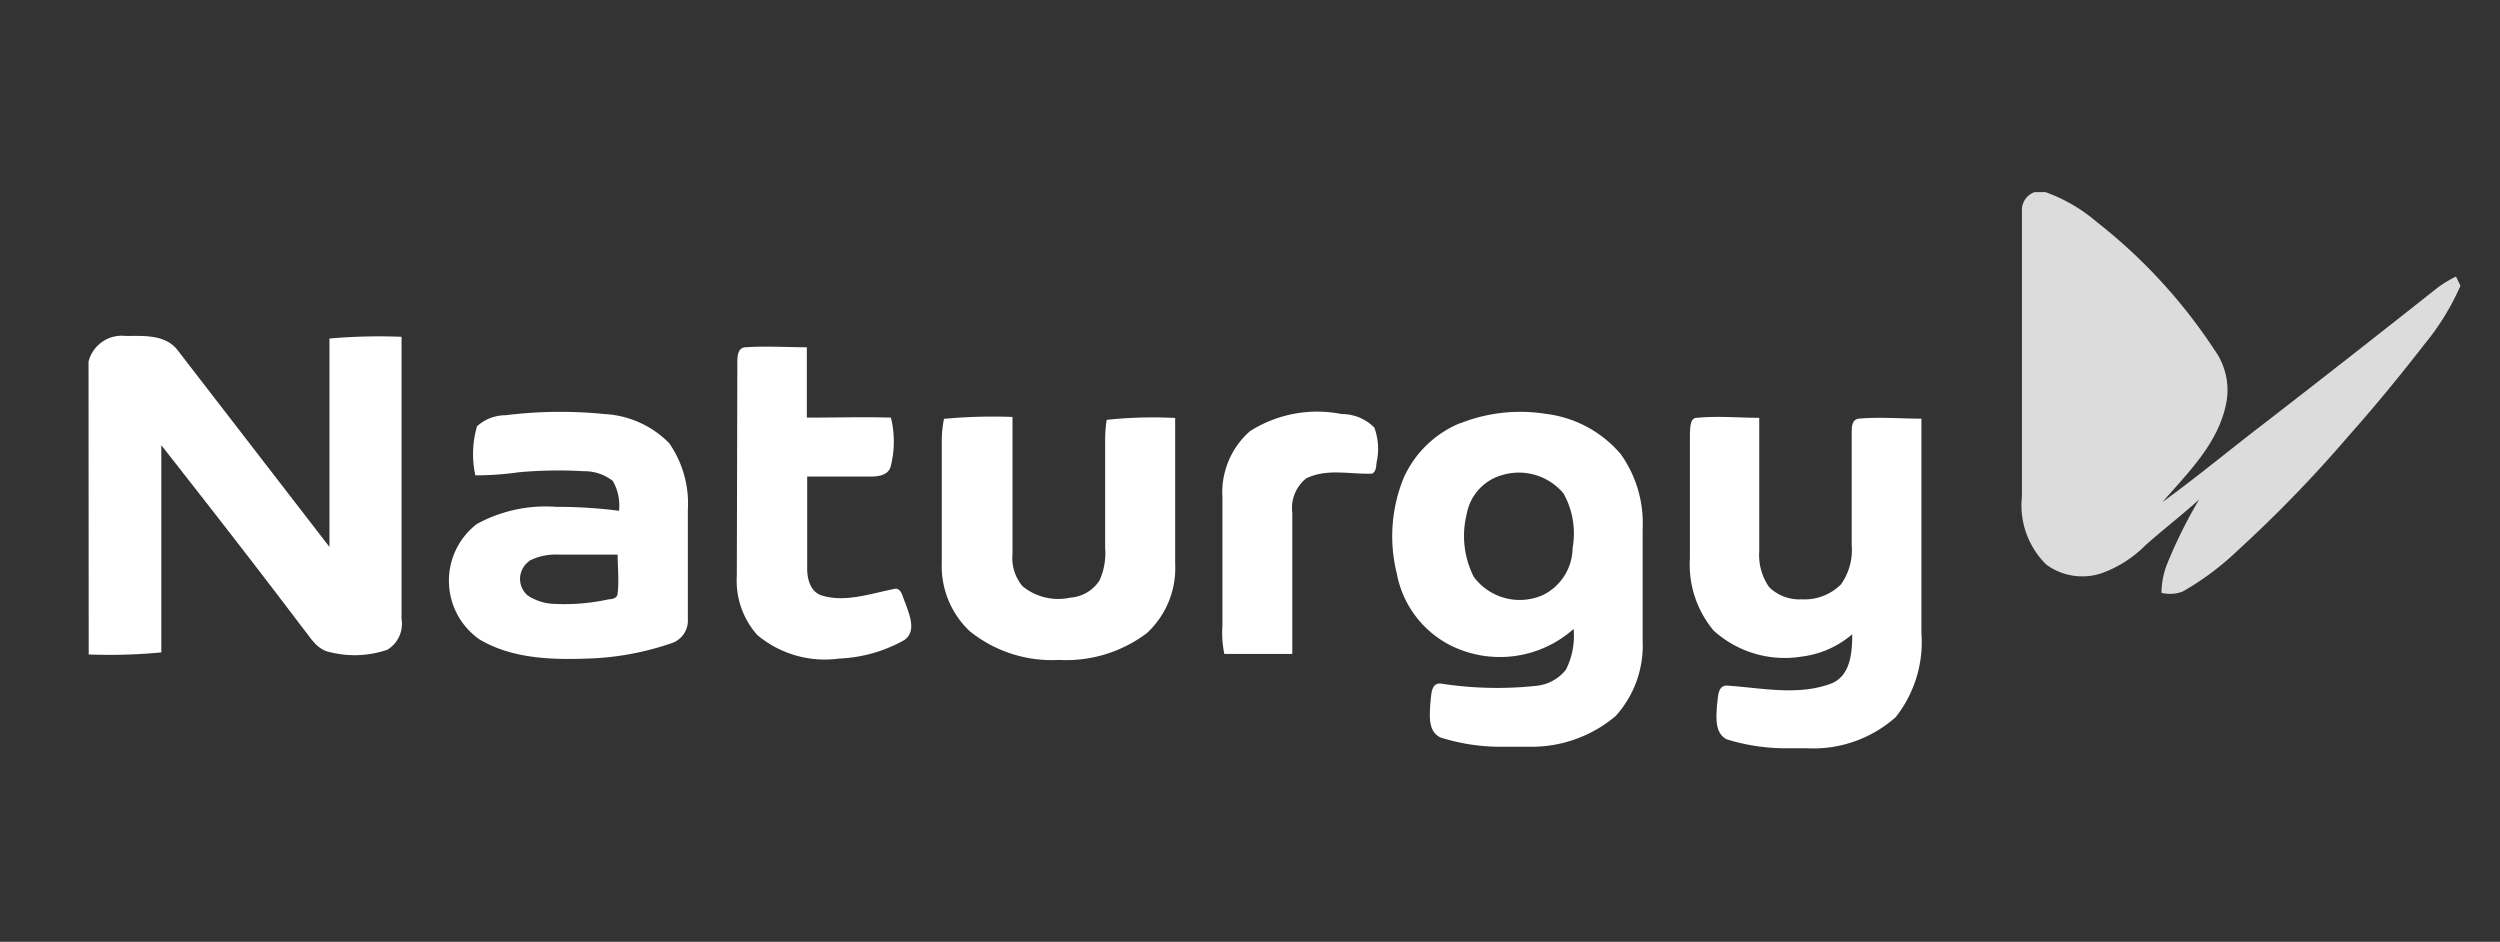 <?xml version="1.0" encoding="UTF-8"?> <svg xmlns="http://www.w3.org/2000/svg" viewBox="0 0 146 55"><rect x="0" y="0" width="146" height="55" fill="#333333" stroke="none"/><defs><style>.cls-1{fill:none;}.cls-2{fill:#dcdcdc;}.cls-3{fill:#fff;}</style></defs><g id="Layer_2" data-name="Layer 2"><g id="Layer_1-2" data-name="Layer 1"><rect class="cls-1" width="146" height="55"></rect><path class="cls-2" d="M118.82,11.22h.64a9.6,9.6,0,0,1,3,1.75,31.29,31.29,0,0,1,6.87,7.47A4,4,0,0,1,130,23.6c-.47,2.31-2.22,4-3.71,5.72,2.09-1.52,4.07-3.17,6.13-4.74q5-3.87,9.91-7.76a6.88,6.88,0,0,1,1.1-.67l.26.54a14.54,14.54,0,0,1-2.09,3.4c-1.43,1.84-2.91,3.65-4.46,5.39a76.28,76.28,0,0,1-6.44,6.65,16.4,16.4,0,0,1-3.22,2.41,2.05,2.05,0,0,1-1.25.08,4.83,4.83,0,0,1,.28-1.56,28.1,28.1,0,0,1,1.92-3.89c-1,.91-2.1,1.75-3.12,2.66a6.89,6.89,0,0,1-2.56,1.64,3.55,3.55,0,0,1-3.25-.5A4.86,4.86,0,0,1,118.08,29c0-5.58,0-11.16,0-16.73A1.1,1.1,0,0,1,118.82,11.22Z"></path><path class="cls-3" d="M5.17,21.12a2,2,0,0,1,2.17-1.5c1,0,2.28-.1,3,.79l8.9,11.53c0-4.05,0-8.11,0-12.17a32.84,32.84,0,0,1,4.21-.1c0,5.49,0,11,0,16.48a1.76,1.76,0,0,1-.84,1.8,5.91,5.91,0,0,1-3.36.13c-.74-.14-1.12-.85-1.56-1.39C15,33.13,12.2,29.54,9.42,26c0,4,0,8.07,0,12.1a31.57,31.57,0,0,1-4.24.12Z"></path><path class="cls-3" d="M43.06,21.22c0-.38,0-.93.5-.94,1.18-.08,2.37,0,3.56,0v4.11c1.64,0,3.28-.05,4.91,0A5.85,5.85,0,0,1,52,27.3c-.18.47-.72.53-1.15.53-1.24,0-2.48,0-3.71,0,0,1.8,0,3.6,0,5.4,0,.6.2,1.35.86,1.55,1.37.41,2.79-.1,4.15-.37.5-.18.56.49.72.8.23.67.68,1.66-.06,2.17A8.43,8.43,0,0,1,49,38.46a6.13,6.13,0,0,1-4.78-1.38,4.79,4.79,0,0,1-1.19-3.47Z"></path><path class="cls-3" d="M27.83,24.92a2.48,2.48,0,0,1,1.7-.67,25.81,25.81,0,0,1,5.76-.07,5.72,5.72,0,0,1,3.79,1.7,6.17,6.17,0,0,1,1.09,3.9c0,2.12,0,4.25,0,6.37a1.39,1.39,0,0,1-.86,1.38,16.45,16.45,0,0,1-5,.93c-2.13.08-4.43,0-6.31-1.12a4.18,4.18,0,0,1-.15-6.74,8.39,8.39,0,0,1,4.64-1,28,28,0,0,1,3.66.23,2.88,2.88,0,0,0-.36-1.74,2.65,2.65,0,0,0-1.68-.57,25.49,25.49,0,0,0-3.81.06,18.08,18.08,0,0,1-2.54.18,5.76,5.76,0,0,1,.09-2.83m3.06,7.84a1.27,1.27,0,0,0-.1,2,3,3,0,0,0,1.67.5A11.88,11.88,0,0,0,35.55,35c.2,0,.51-.07.52-.34.09-.75,0-1.52,0-2.27H32.64A3.39,3.39,0,0,0,30.89,32.76Z"></path><path class="cls-3" d="M73,25.18a7.31,7.31,0,0,1,5.35-1,2.68,2.68,0,0,1,1.91.79,3.57,3.57,0,0,1,.15,1.95c-.06.25,0,.57-.27.74-1.28.05-2.66-.32-3.86.28a2.21,2.21,0,0,0-.81,2c0,2.75,0,5.5,0,8.25H71.5a6.26,6.26,0,0,1-.11-1.68c0-2.48,0-5,0-7.46A4.75,4.75,0,0,1,73,25.18Z"></path><path class="cls-3" d="M85.28,24.72a9.51,9.51,0,0,1,5-.55,6.81,6.81,0,0,1,4.37,2.35,6.92,6.92,0,0,1,1.28,4.35c0,2.18,0,4.36,0,6.55a6.13,6.13,0,0,1-1.58,4.4,7.59,7.59,0,0,1-4.92,1.79H87.5a11.59,11.59,0,0,1-3.37-.54c-.76-.35-.63-1.33-.6-2,.07-.41,0-1.2.61-1.15a21.44,21.44,0,0,0,5.6.13,2.52,2.52,0,0,0,1.71-.94,4.4,4.4,0,0,0,.45-2.38,6.47,6.47,0,0,1-7.11,1,5.93,5.93,0,0,1-3.22-4.25A9,9,0,0,1,82,27.85a6.21,6.21,0,0,1,3.25-3.13m2.57,3A2.89,2.89,0,0,0,85.66,30a5.29,5.29,0,0,0,.41,3.69,3.34,3.34,0,0,0,4.06,1.05A3.1,3.1,0,0,0,91.84,32a4.79,4.79,0,0,0-.53-3.18A3.39,3.39,0,0,0,87.85,27.71Z"></path><path class="cls-3" d="M55.13,24.46a30.77,30.77,0,0,1,4-.11c0,2.66,0,5.32,0,8a2.56,2.56,0,0,0,.59,1.89,3.3,3.3,0,0,0,2.8.66,2.2,2.2,0,0,0,1.69-1,3.85,3.85,0,0,0,.33-1.9c0-2.06,0-4.11,0-6.17a8.16,8.16,0,0,1,.09-1.31,25.18,25.18,0,0,1,4-.11c0,2.83,0,5.67,0,8.51a5.16,5.16,0,0,1-1.66,4.06,7.84,7.84,0,0,1-5.14,1.56,7.63,7.63,0,0,1-5.21-1.69A5.21,5.21,0,0,1,55,32.88c0-2.37,0-4.75,0-7.12A6.28,6.28,0,0,1,55.13,24.46Z"></path><path class="cls-3" d="M99.11,24.4c1.21-.12,2.42,0,3.63,0,0,2.6,0,5.2,0,7.8a3.26,3.26,0,0,0,.58,2.09,2.52,2.52,0,0,0,1.91.71,3,3,0,0,0,2.29-.88,3.49,3.49,0,0,0,.62-2.29c0-2.19,0-4.38,0-6.56,0-.31,0-.77.41-.82,1.22-.11,2.44,0,3.66,0,0,4.17,0,8.34,0,12.51a7.08,7.08,0,0,1-1.5,4.92,7.24,7.24,0,0,1-5.15,1.82h-1.32a11.76,11.76,0,0,1-3.39-.52c-.74-.37-.61-1.33-.58-2,.08-.41,0-1.16.6-1.14,2,.13,4.12.61,6.07-.12,1.14-.45,1.23-1.83,1.23-2.88a5.55,5.55,0,0,1-2.92,1.3,6.19,6.19,0,0,1-5.17-1.51,6,6,0,0,1-1.39-4.22c0-2.43,0-4.87,0-7.3C98.72,24.91,98.7,24.4,99.11,24.4Z"></path></g></g></svg> 